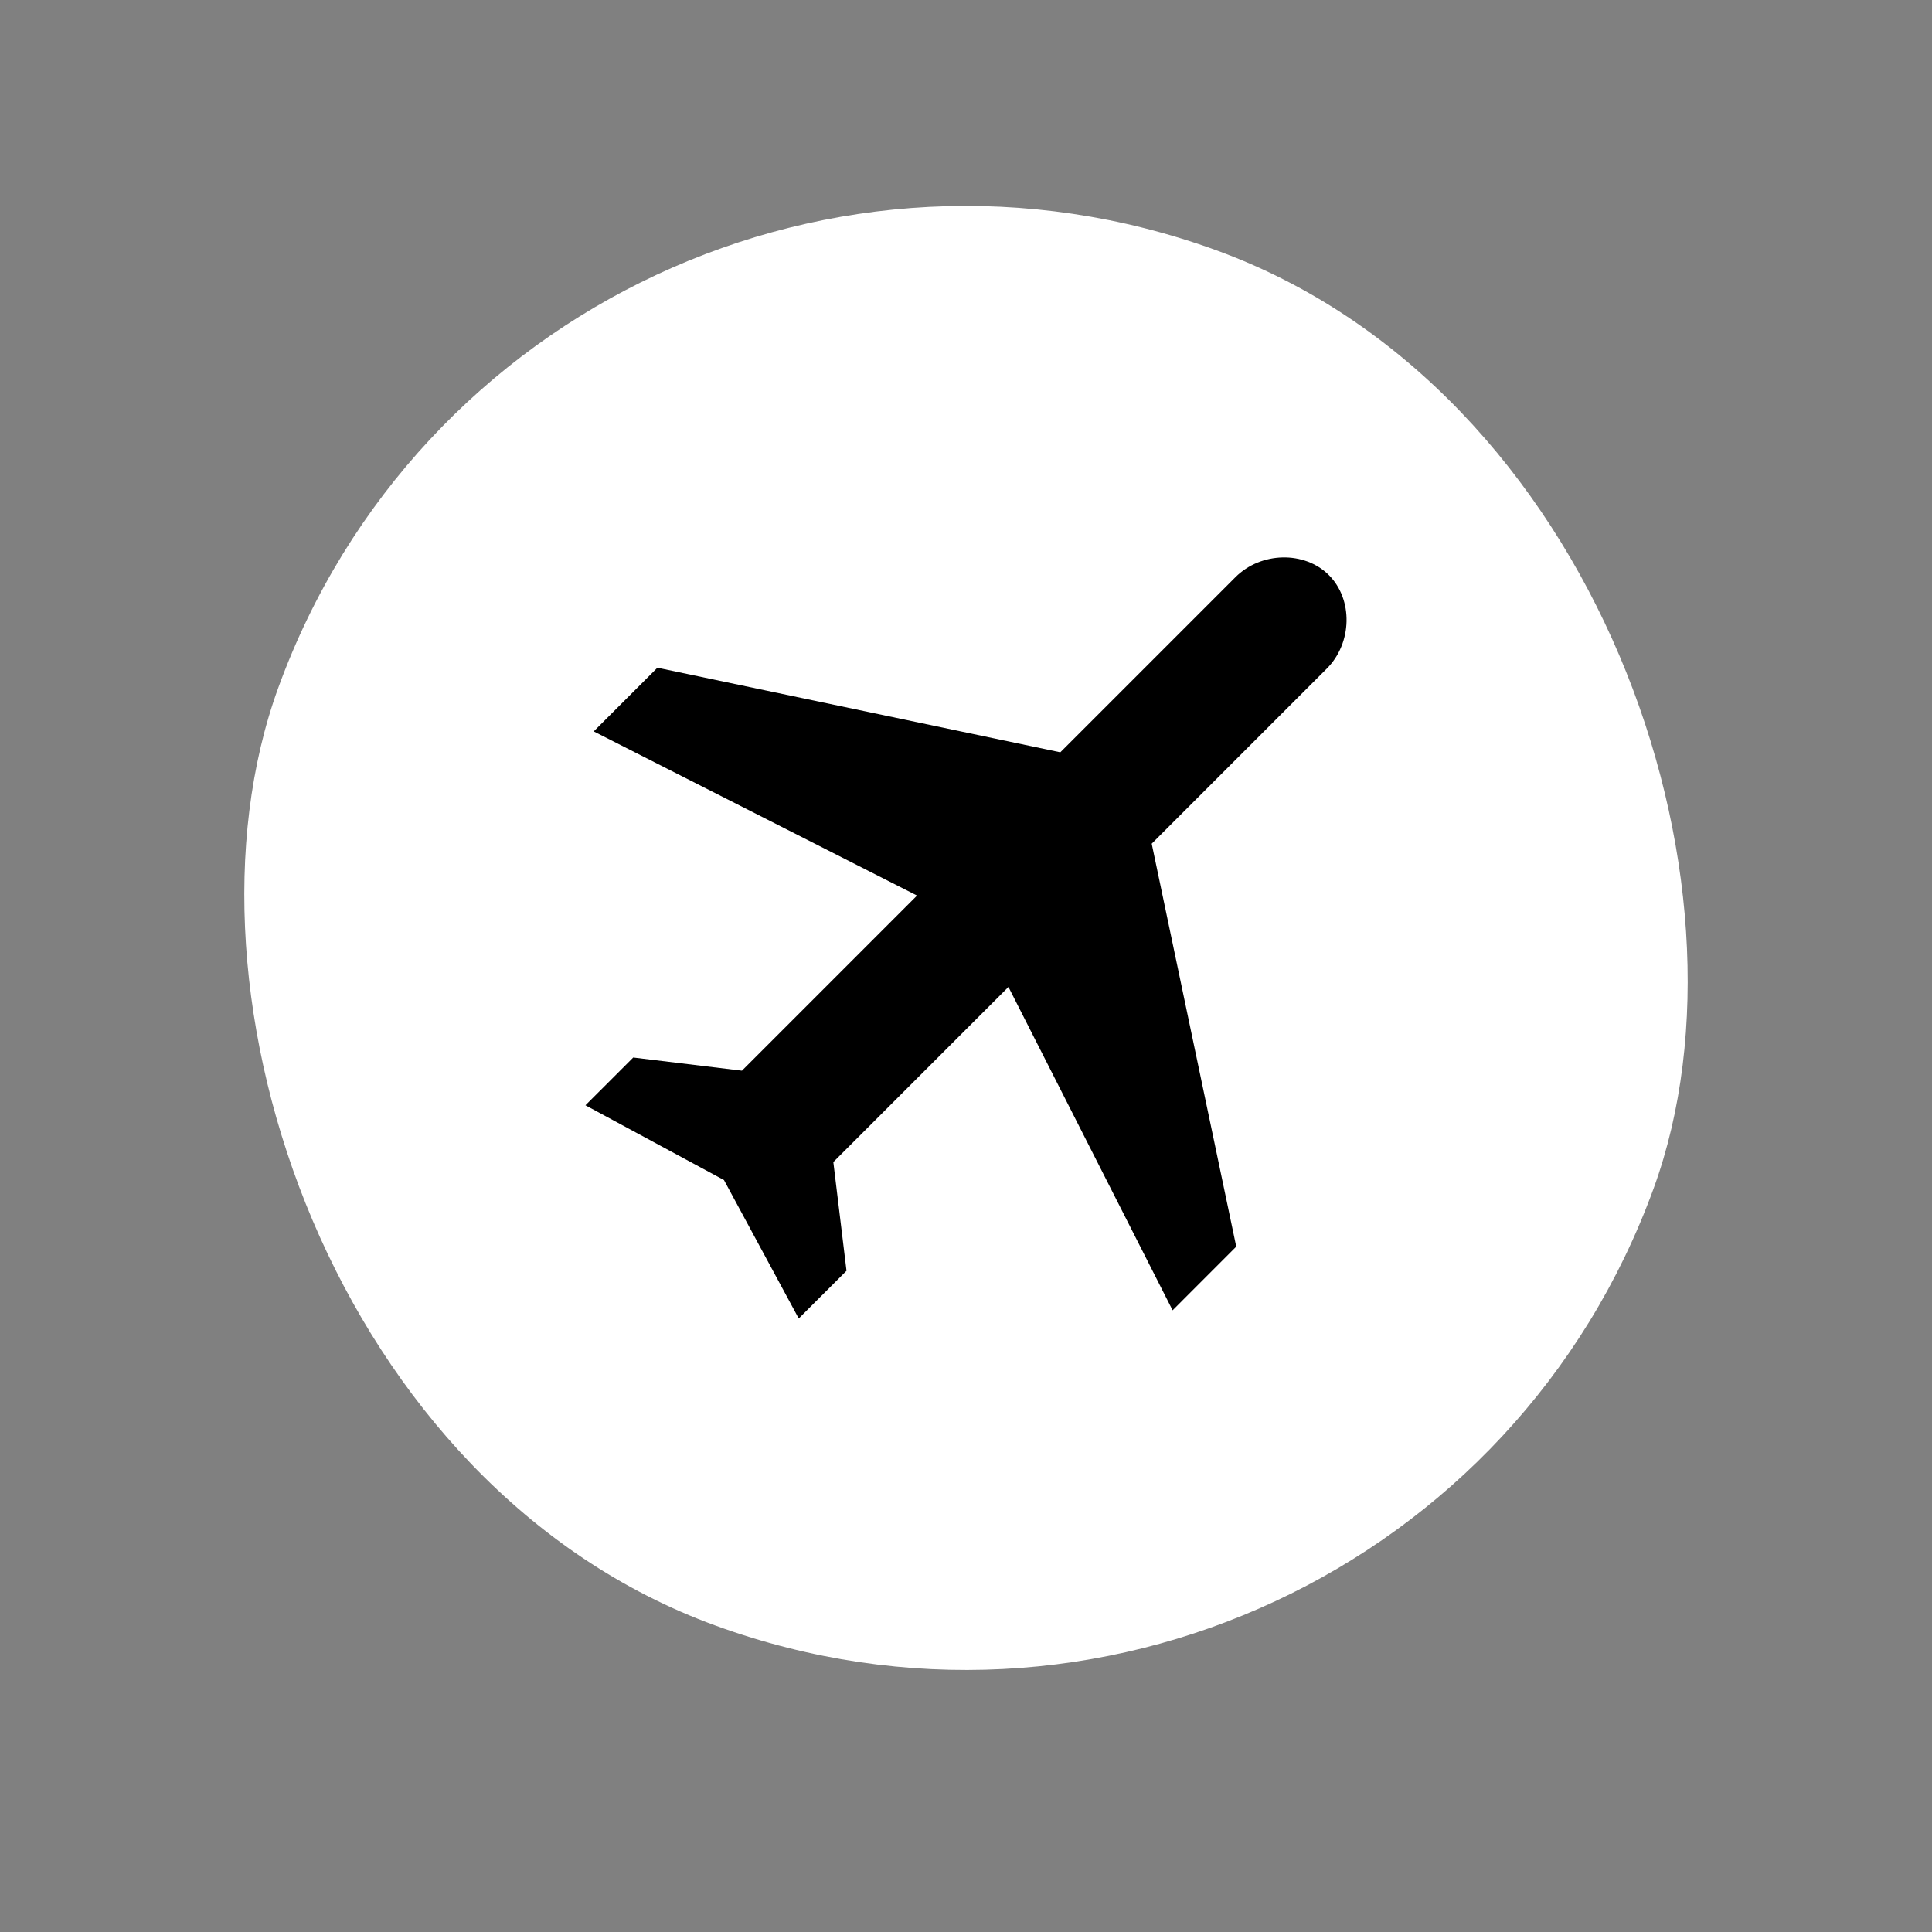 <?xml version="1.0" encoding="UTF-8"?>
<svg width="33px" height="33px" viewBox="0 0 33 33" version="1.1" xmlns="http://www.w3.org/2000/svg" xmlns:xlink="http://www.w3.org/1999/xlink">
    <rect x="0" y="0" width="33" height="33" fill="#808080" stroke="none"/>
    <title>roaming icon@2x</title>
    <g id="Page-1" stroke="none" stroke-width="1" fill="none" fill-rule="evenodd">
        <g id="PrePay-desktop" transform="translate(-1397, -569)">
            <g id="Group-4" transform="translate(-0, 559)">
                <g id="box-abonament-copy-2" transform="translate(1099.333, 0)">
                    <g id="Group-4" transform="translate(270.667, 10)">
                        <g id="roaming-icon" transform="translate(27.479, 0)">
                            <rect id="Rectangle" fill="#FFFFFF" transform="translate(16.021, 16.021) rotate(20) translate(-16.021, -16.021)" x="3.521" y="3.521" width="25" height="25" rx="12.5"></rect>
                            <path d="M22.219,9.823 C21.803,9.407 21.058,9.423 20.623,9.859 L17.632,12.85 L10.75,11.405 L9.662,12.493 L15.185,15.297 L12.194,18.288 L10.337,18.063 L9.521,18.879 L11.887,20.156 L13.164,22.521 L13.98,21.706 L13.755,19.849 L16.746,16.858 L19.55,22.381 L20.637,21.293 L19.193,14.411 L22.184,11.42 C22.619,10.985 22.636,10.24 22.219,9.823 Z" id="Shape-Copy" fill="#000000"></path>
                        </g>
                    </g>
                </g>
            </g>
        </g>
    </g>
</svg>
